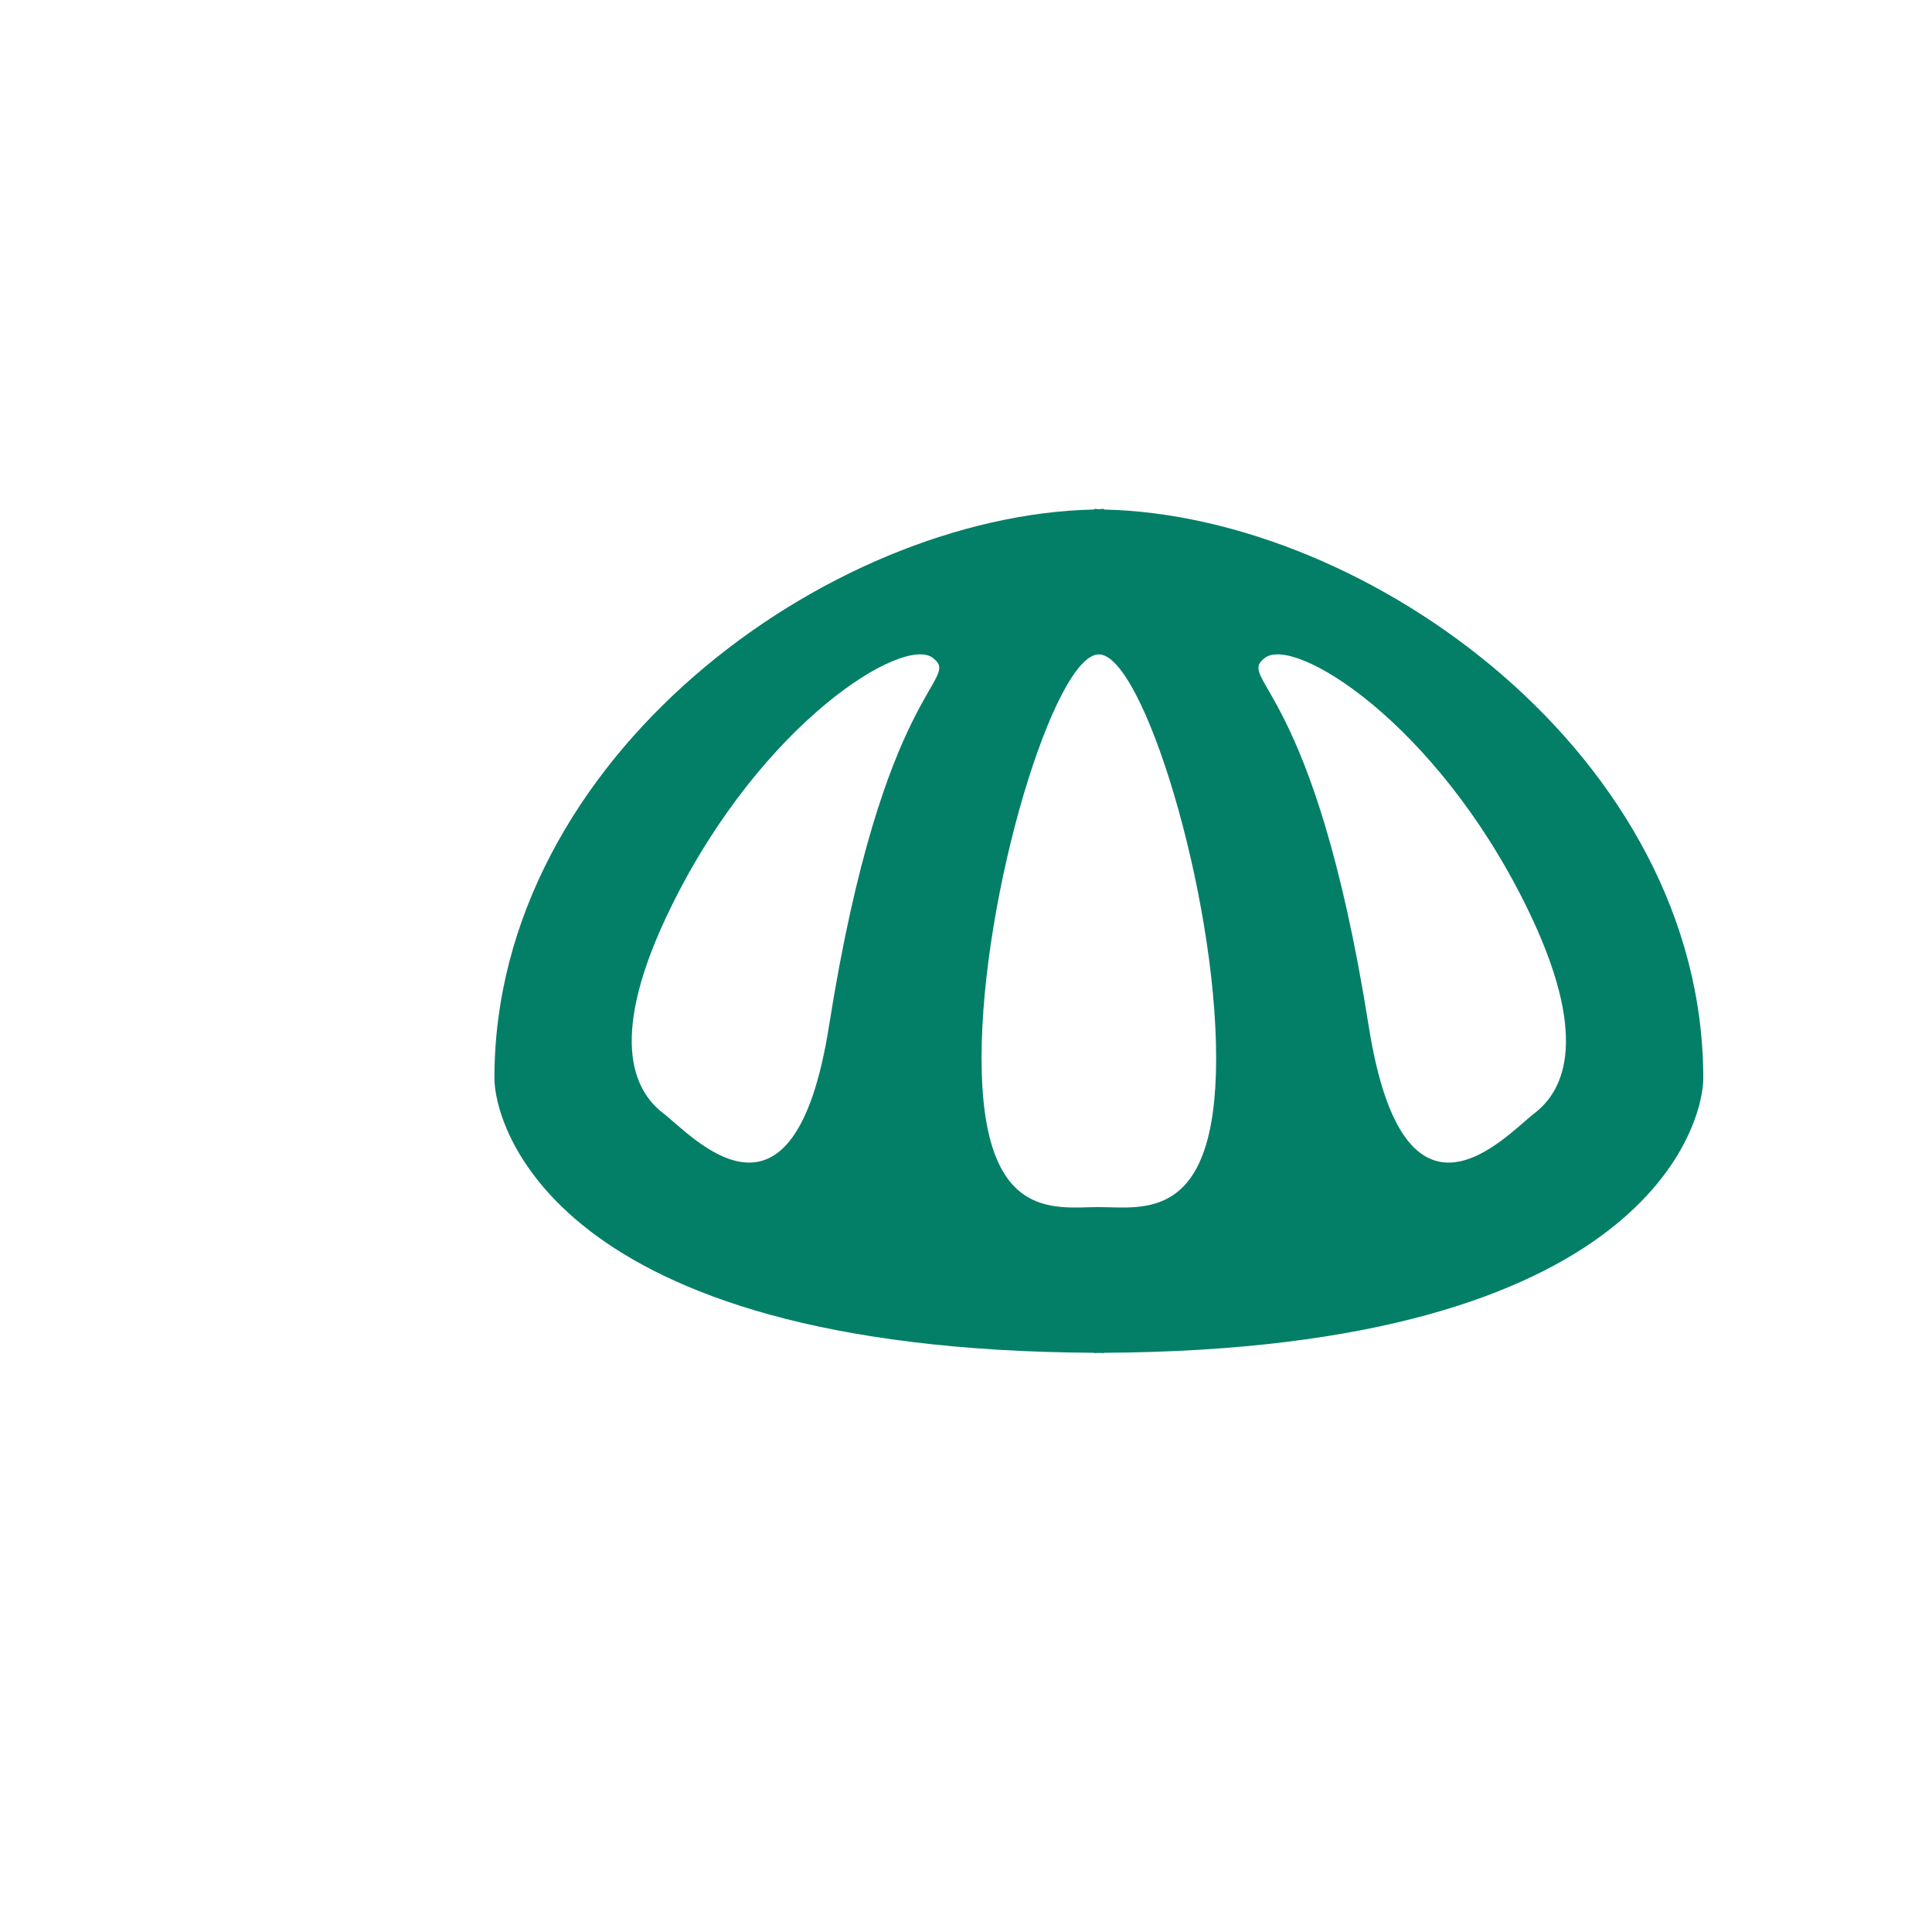 <svg xmlns="http://www.w3.org/2000/svg" viewBox="0 0 512 512" enable-background="new 0 0 512 512"><path fill="#047F67" d="M292.544 135.026v-.18c-.07 0-.135.017-.205.017-.07 0-.136-.018-.206-.018v.036c-.306 0-.624.058-.93.06-.306 0-.625-.06-.93-.06v-.034c-.07 0-.135.018-.205.018-.07 0-.206.163-.206.163-70.275 1.536-158.84 65.657-158.84 150.74 0 11.52 14.406 71.956 158.842 72.733v.07c.072 0 .132-.004.204-.004s.132.005.204.005v-.01c.33 0 .605-.024.932-.024.327 0 .602.025.93.025v.01c.073 0 .132-.003.204-.003.072 0 .132.005.204.005v-.07c144.435-.778 158.843-61.213 158.843-72.735-.002-85.082-88.568-149.203-158.843-150.74zm-72.85 136.862c-9.417 59.56-36.173 29.1-43.987 23.085-7.814-6.015-14.88-20.238 2.376-55.12 23.996-48.505 61.32-71.515 69.135-65.5s-13.107 6.364-27.523 97.535zm71.51 48.003c-11.672 0-31.082 4.248-31.082-39.473 0-43.72 19.41-107 31.083-107 11.673 0 31.083 63.28 31.083 107s-19.41 39.475-31.083 39.475zm115.5-24.916c-7.815 6.015-34.57 36.475-43.99-23.085-14.415-91.17-35.335-91.52-27.52-97.536s45.138 16.996 69.134 65.5c17.255 34.883 10.19 49.105 2.375 55.12z"/></svg>